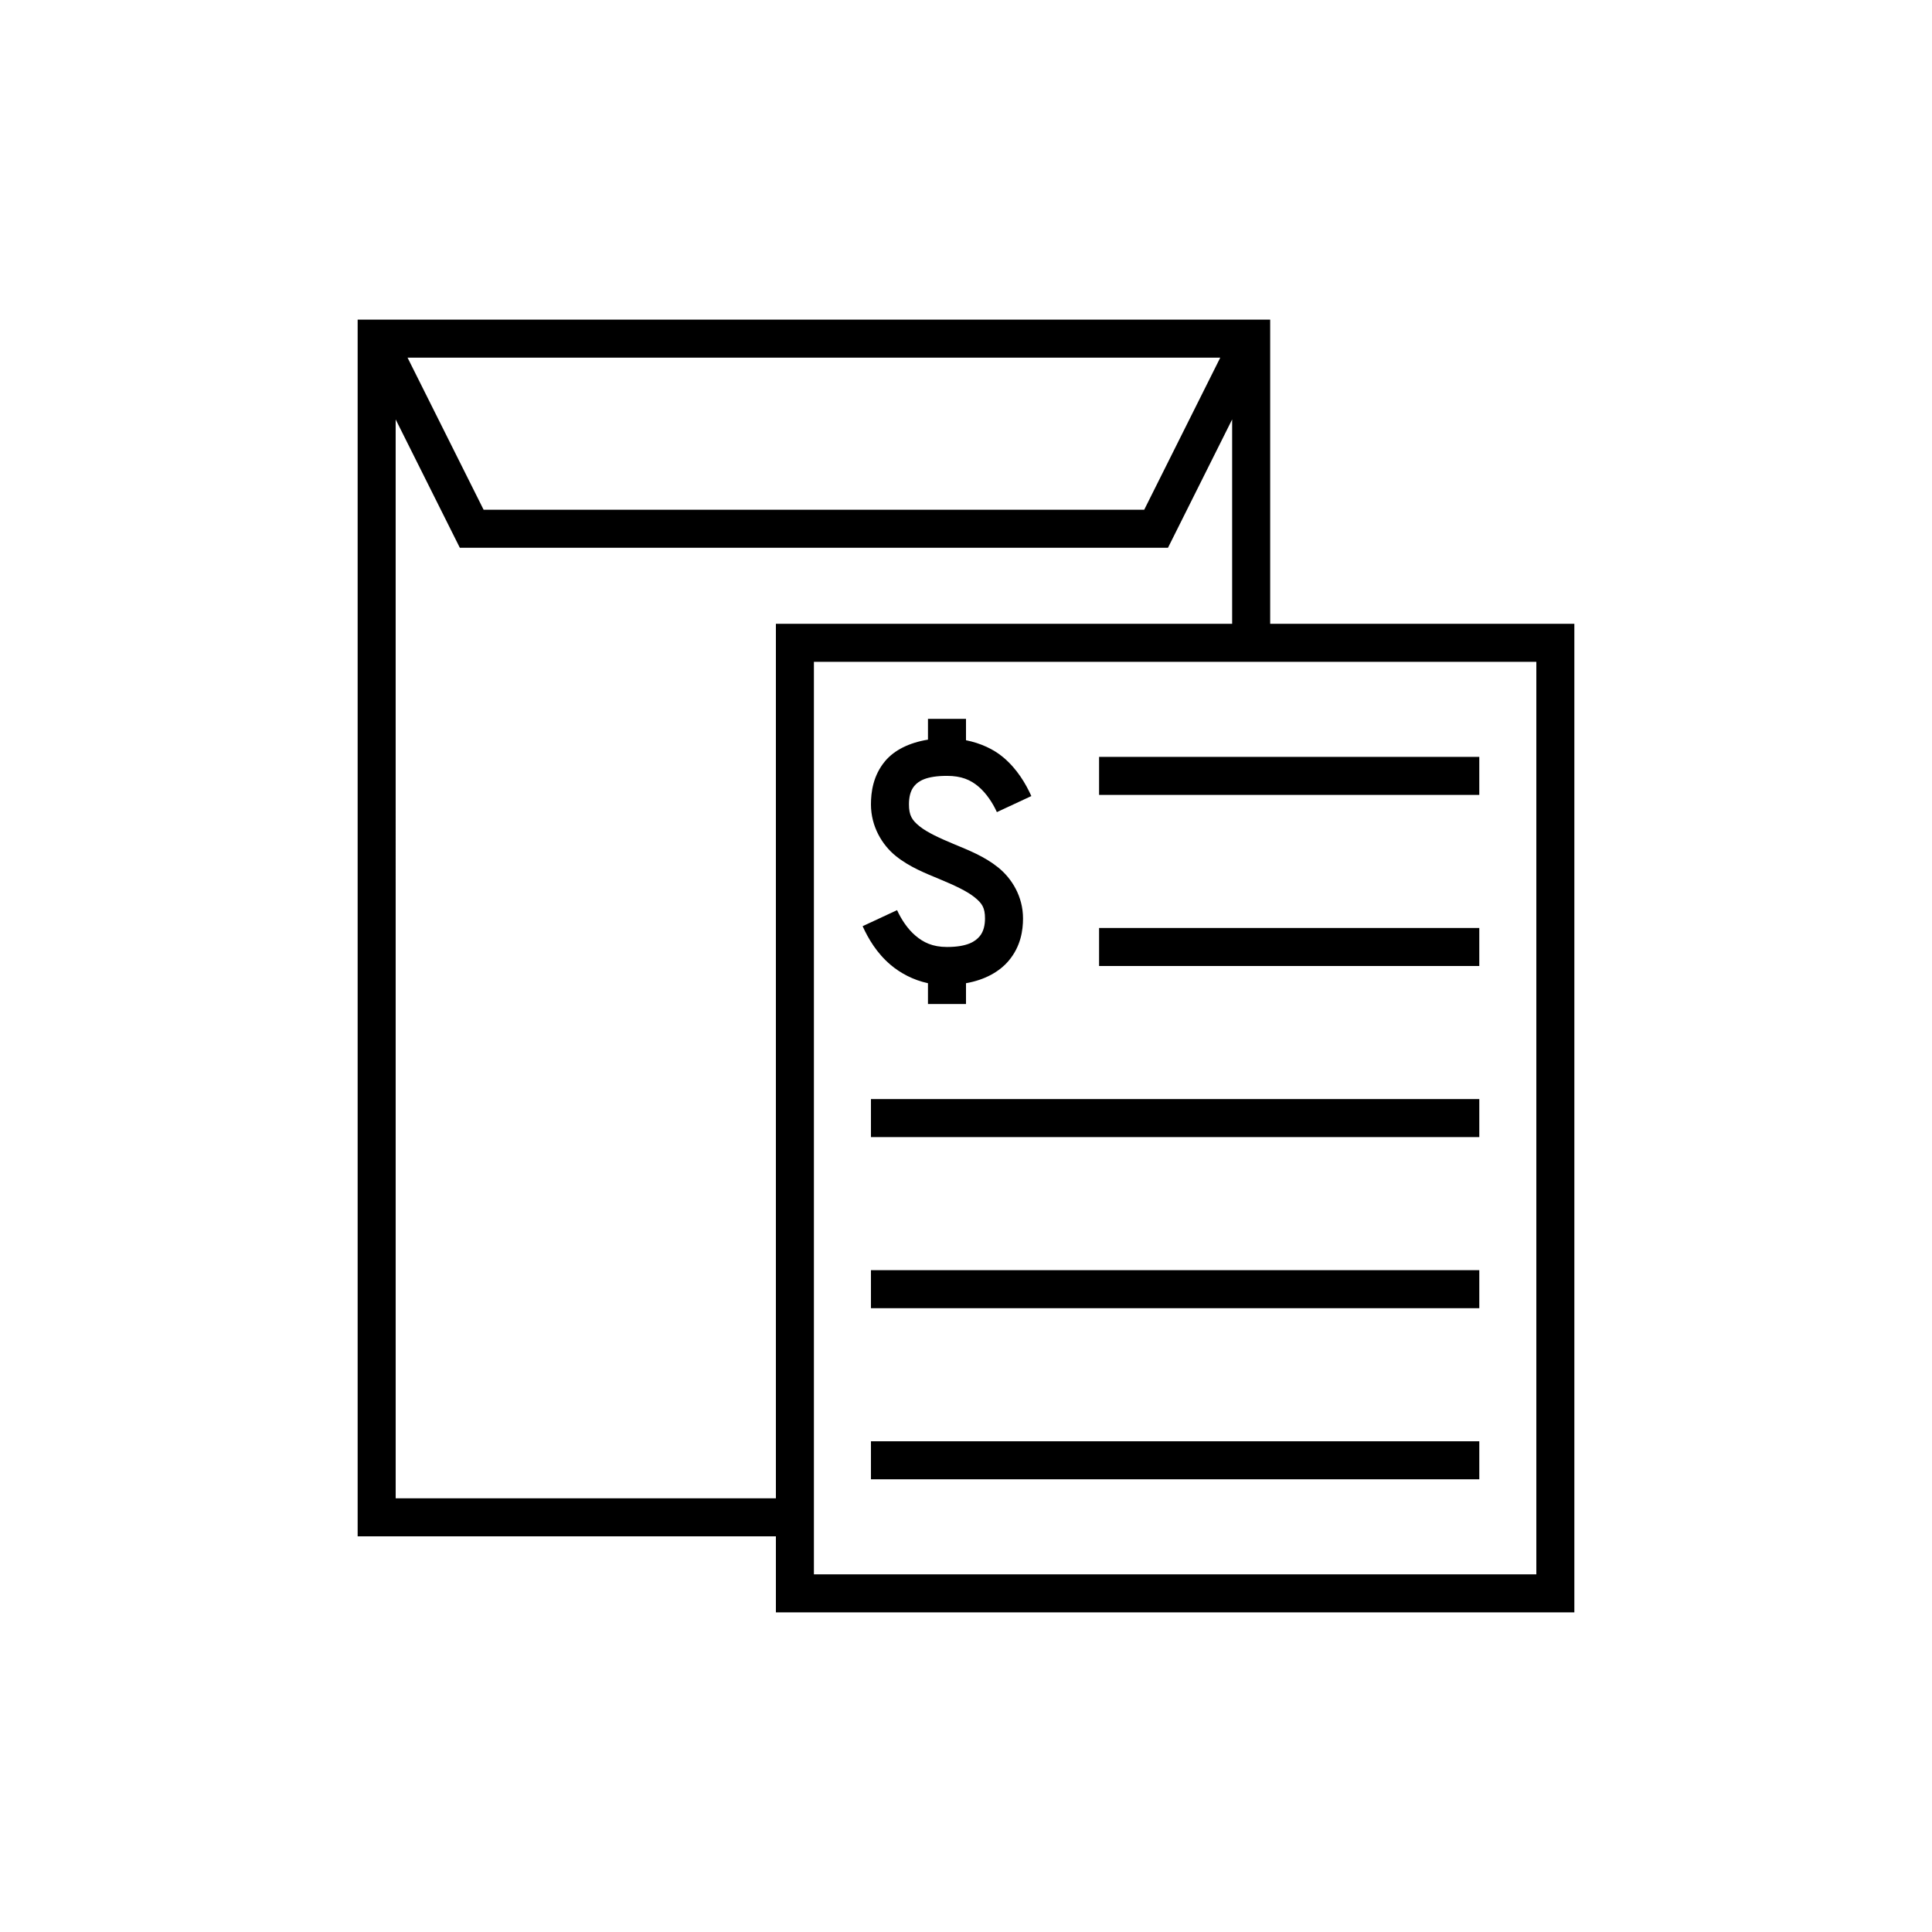 <?xml version="1.0" encoding="UTF-8"?>
<!-- Uploaded to: SVG Repo, www.svgrepo.com, Generator: SVG Repo Mixer Tools -->
<svg fill="#000000" width="800px" height="800px" version="1.1" viewBox="144 144 512 512" xmlns="http://www.w3.org/2000/svg">
 <path d="m238.78 228.7v322.44h110.84v20.152h211.6v-261.98h-80.609v-80.609zm13.223 10.078h215.38l-20.152 40.305h-175.07zm-3.148 16.371 15.586 31.176 1.418 2.832h187.67l1.418-2.832 15.586-31.176v54.16h-120.91v231.75h-100.76zm110.84 64.238h191.45v241.83h-191.45zm30.227 15.113v5.512c-4.977 0.812-8.898 2.769-11.336 5.664-3.219 3.828-3.777 8.281-3.777 11.496 0 5.828 2.957 10.758 6.613 13.695 3.652 2.938 7.871 4.566 11.648 6.141 3.781 1.574 7.117 3.109 9.133 4.723 2.016 1.617 2.832 2.75 2.832 5.668 0 1.613-0.316 3.418-1.414 4.723s-3.16 2.836-8.66 2.836c-3.836 0-6.254-1.219-8.344-2.992-2.094-1.77-3.793-4.371-4.883-6.769l-9.129 4.25c1.504 3.32 3.75 7.144 7.398 10.234 2.59 2.195 5.988 4.035 9.918 4.879v5.512h10.078v-5.512c5.051-0.887 8.887-3.07 11.336-5.981 3.199-3.809 3.777-8.078 3.777-11.18 0-5.82-2.961-10.609-6.613-13.539-3.652-2.93-7.871-4.566-11.648-6.141-3.781-1.574-7.121-3.106-9.133-4.723-2.016-1.617-2.836-2.891-2.836-5.824 0-1.82 0.336-3.598 1.418-4.883 1.082-1.285 3.141-2.676 8.66-2.676 3.836 0 6.25 1.062 8.344 2.836 2.094 1.77 3.793 4.371 4.879 6.769l9.133-4.254c-1.508-3.316-3.75-7.144-7.398-10.23-2.594-2.195-5.992-3.766-9.918-4.566v-5.668zm45.344 10.074v10.078h100.76v-10.078zm0 45.344v10.078h100.76v-10.078zm-60.457 45.344v10.074h161.22v-10.074zm0 45.344v10.074h161.22v-10.074zm0 45.34v10.078h161.22v-10.078z"/>
</svg>